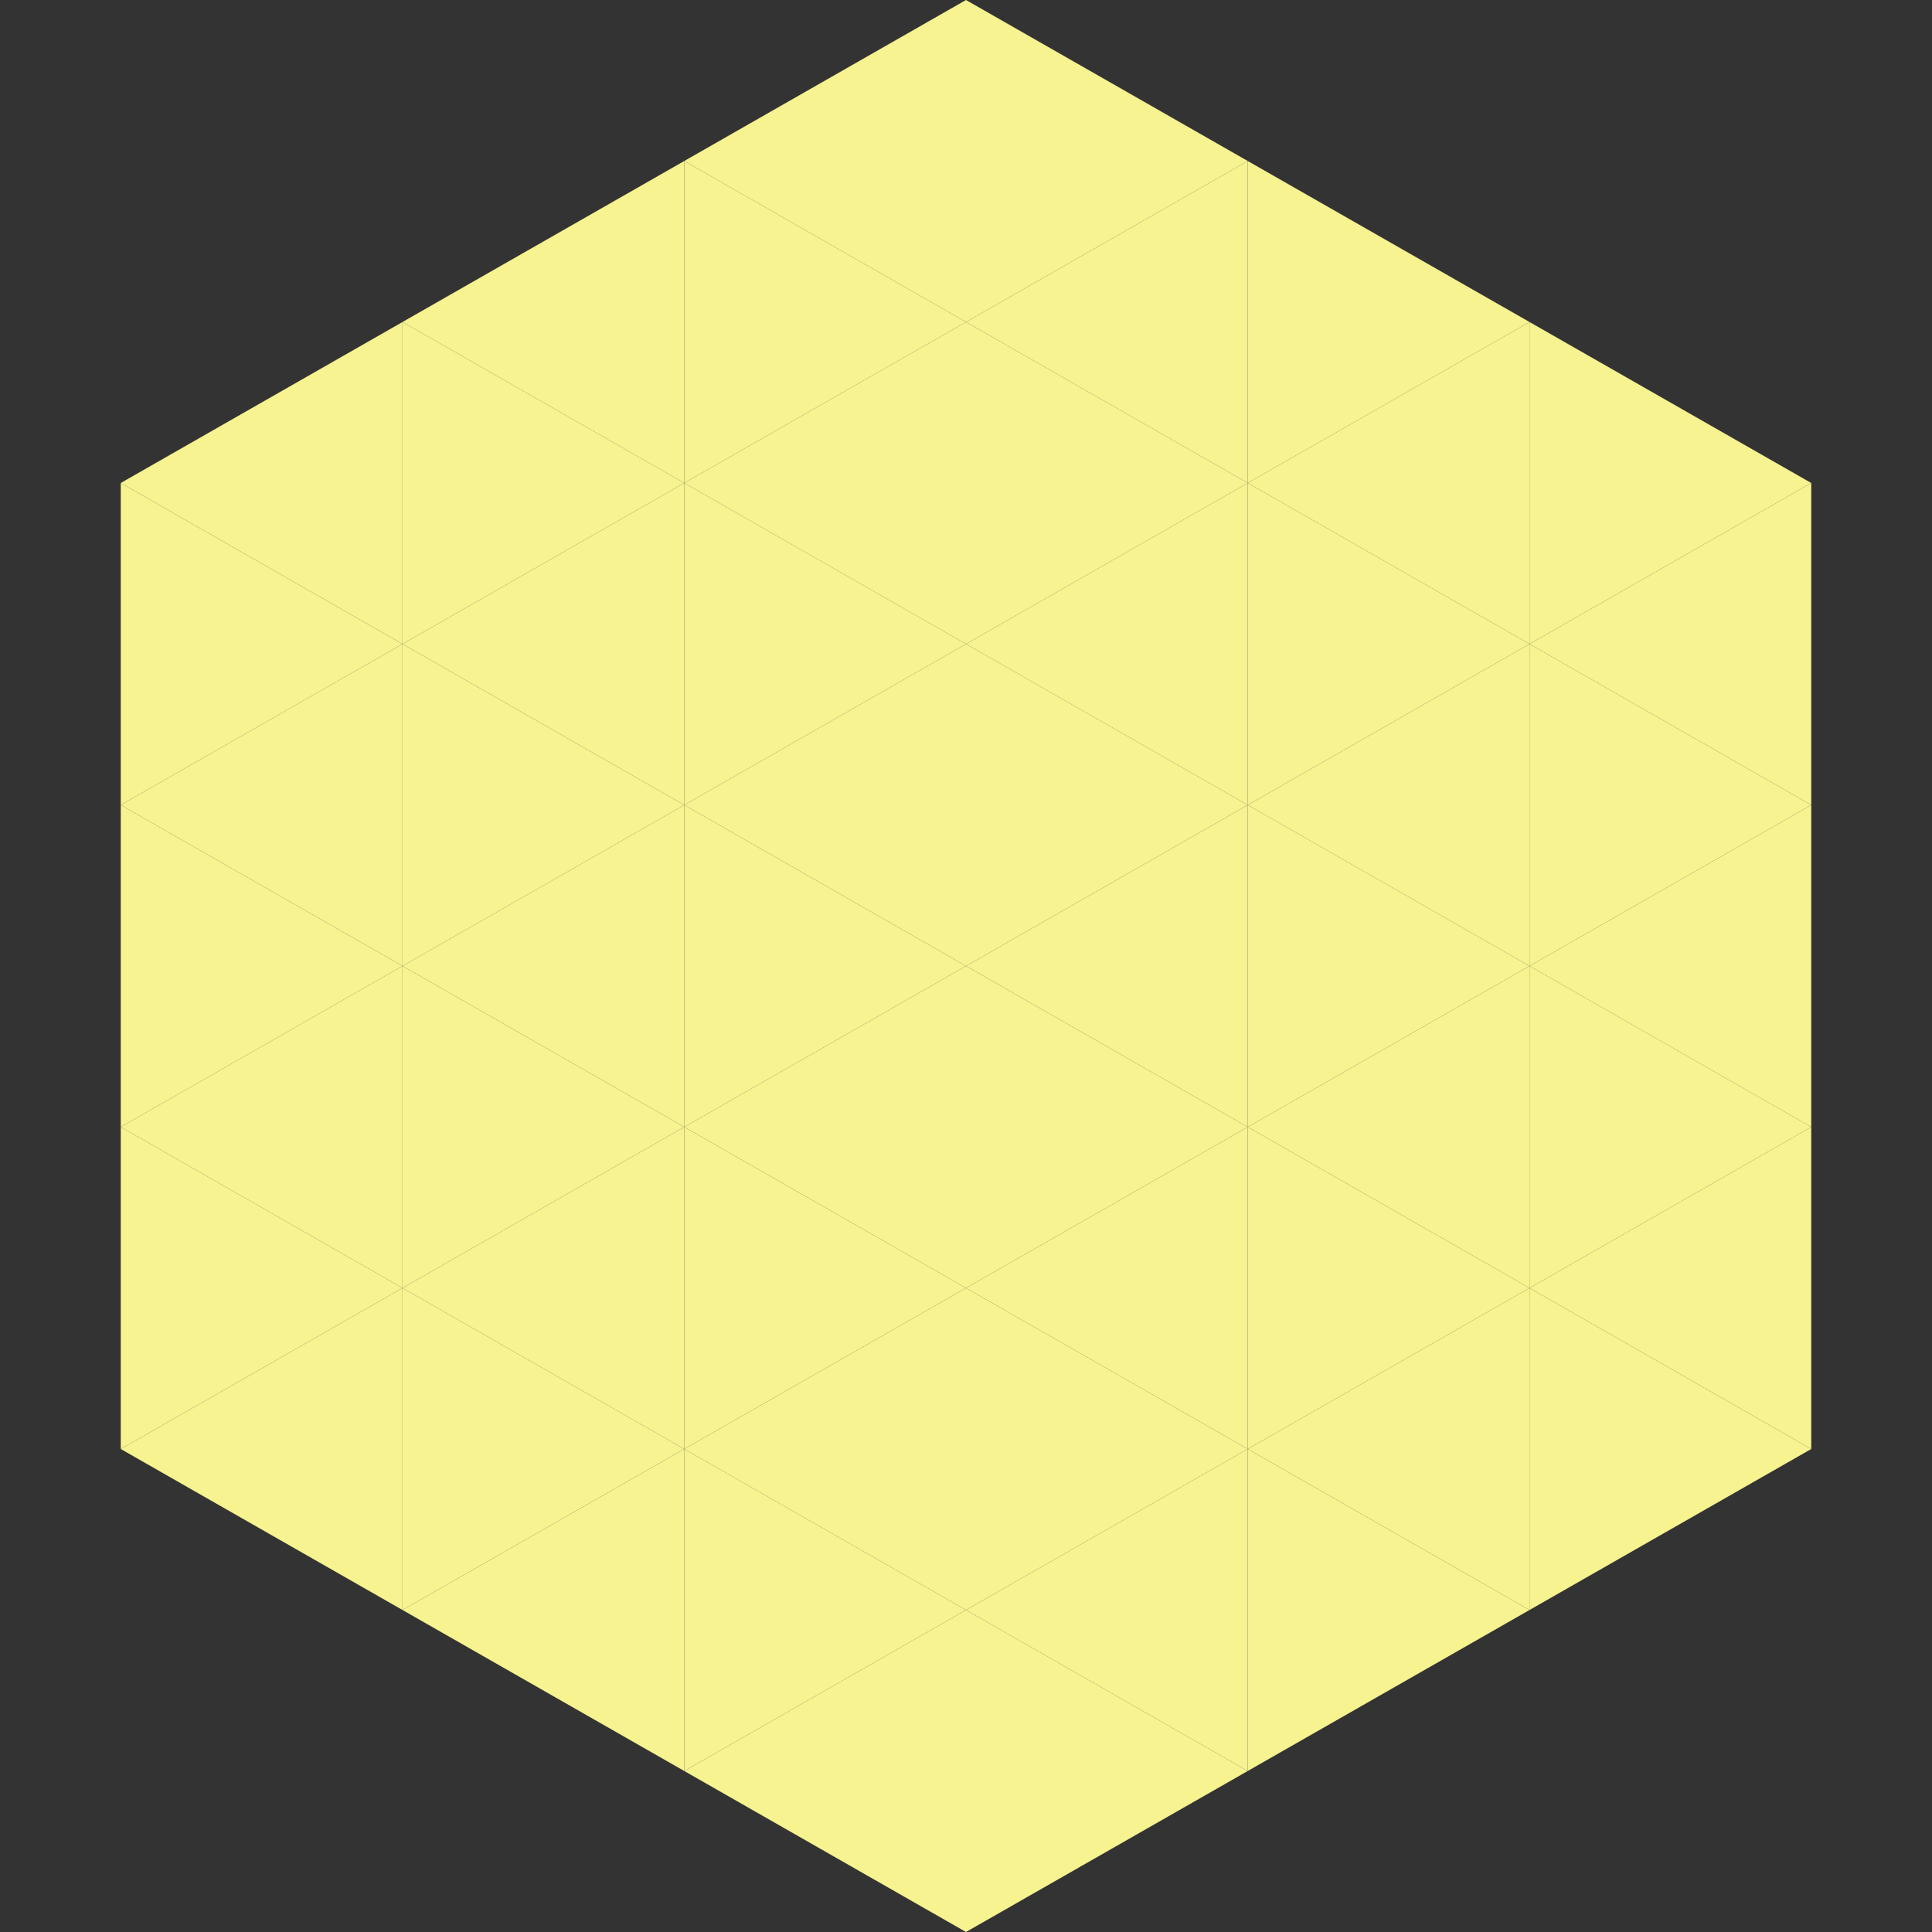 <?xml version="1.0"?>
<!-- Generated by SVGo -->
<svg width="240" height="240"
     xmlns="http://www.w3.org/2000/svg"
     xmlns:xlink="http://www.w3.org/1999/xlink">
<rect width="100%" height="100%" fill="#333333" stroke="none"/>
<polygon points="50,40 15,60 50,80" style="fill:rgb(246,243,144)" />
<polygon points="190,40 225,60 190,80" style="fill:rgb(246,243,144)" />
<polygon points="15,60 50,80 15,100" style="fill:rgb(246,243,144)" />
<polygon points="225,60 190,80 225,100" style="fill:rgb(246,243,144)" />
<polygon points="50,80 15,100 50,120" style="fill:rgb(246,243,144)" />
<polygon points="190,80 225,100 190,120" style="fill:rgb(246,243,144)" />
<polygon points="15,100 50,120 15,140" style="fill:rgb(246,243,144)" />
<polygon points="225,100 190,120 225,140" style="fill:rgb(246,243,144)" />
<polygon points="50,120 15,140 50,160" style="fill:rgb(246,243,144)" />
<polygon points="190,120 225,140 190,160" style="fill:rgb(246,243,144)" />
<polygon points="15,140 50,160 15,180" style="fill:rgb(246,243,144)" />
<polygon points="225,140 190,160 225,180" style="fill:rgb(246,243,144)" />
<polygon points="50,160 15,180 50,200" style="fill:rgb(246,243,144)" />
<polygon points="190,160 225,180 190,200" style="fill:rgb(246,243,144)" />
<polygon points="15,180 50,200 15,220" style="fill:rgb(255,255,255); fill-opacity:0" />
<polygon points="225,180 190,200 225,220" style="fill:rgb(255,255,255); fill-opacity:0" />
<polygon points="50,0 85,20 50,40" style="fill:rgb(255,255,255); fill-opacity:0" />
<polygon points="190,0 155,20 190,40" style="fill:rgb(255,255,255); fill-opacity:0" />
<polygon points="85,20 50,40 85,60" style="fill:rgb(246,243,144)" />
<polygon points="155,20 190,40 155,60" style="fill:rgb(246,243,144)" />
<polygon points="50,40 85,60 50,80" style="fill:rgb(246,243,144)" />
<polygon points="190,40 155,60 190,80" style="fill:rgb(246,243,144)" />
<polygon points="85,60 50,80 85,100" style="fill:rgb(246,243,144)" />
<polygon points="155,60 190,80 155,100" style="fill:rgb(246,243,144)" />
<polygon points="50,80 85,100 50,120" style="fill:rgb(246,243,144)" />
<polygon points="190,80 155,100 190,120" style="fill:rgb(246,243,144)" />
<polygon points="85,100 50,120 85,140" style="fill:rgb(246,243,144)" />
<polygon points="155,100 190,120 155,140" style="fill:rgb(246,243,144)" />
<polygon points="50,120 85,140 50,160" style="fill:rgb(246,243,144)" />
<polygon points="190,120 155,140 190,160" style="fill:rgb(246,243,144)" />
<polygon points="85,140 50,160 85,180" style="fill:rgb(246,243,144)" />
<polygon points="155,140 190,160 155,180" style="fill:rgb(246,243,144)" />
<polygon points="50,160 85,180 50,200" style="fill:rgb(246,243,144)" />
<polygon points="190,160 155,180 190,200" style="fill:rgb(246,243,144)" />
<polygon points="85,180 50,200 85,220" style="fill:rgb(246,243,144)" />
<polygon points="155,180 190,200 155,220" style="fill:rgb(246,243,144)" />
<polygon points="120,0 85,20 120,40" style="fill:rgb(246,243,144)" />
<polygon points="120,0 155,20 120,40" style="fill:rgb(246,243,144)" />
<polygon points="85,20 120,40 85,60" style="fill:rgb(246,243,144)" />
<polygon points="155,20 120,40 155,60" style="fill:rgb(246,243,144)" />
<polygon points="120,40 85,60 120,80" style="fill:rgb(246,243,144)" />
<polygon points="120,40 155,60 120,80" style="fill:rgb(246,243,144)" />
<polygon points="85,60 120,80 85,100" style="fill:rgb(246,243,144)" />
<polygon points="155,60 120,80 155,100" style="fill:rgb(246,243,144)" />
<polygon points="120,80 85,100 120,120" style="fill:rgb(246,243,144)" />
<polygon points="120,80 155,100 120,120" style="fill:rgb(246,243,144)" />
<polygon points="85,100 120,120 85,140" style="fill:rgb(246,243,144)" />
<polygon points="155,100 120,120 155,140" style="fill:rgb(246,243,144)" />
<polygon points="120,120 85,140 120,160" style="fill:rgb(246,243,144)" />
<polygon points="120,120 155,140 120,160" style="fill:rgb(246,243,144)" />
<polygon points="85,140 120,160 85,180" style="fill:rgb(246,243,144)" />
<polygon points="155,140 120,160 155,180" style="fill:rgb(246,243,144)" />
<polygon points="120,160 85,180 120,200" style="fill:rgb(246,243,144)" />
<polygon points="120,160 155,180 120,200" style="fill:rgb(246,243,144)" />
<polygon points="85,180 120,200 85,220" style="fill:rgb(246,243,144)" />
<polygon points="155,180 120,200 155,220" style="fill:rgb(246,243,144)" />
<polygon points="120,200 85,220 120,240" style="fill:rgb(246,243,144)" />
<polygon points="120,200 155,220 120,240" style="fill:rgb(246,243,144)" />
<polygon points="85,220 120,240 85,260" style="fill:rgb(255,255,255); fill-opacity:0" />
<polygon points="155,220 120,240 155,260" style="fill:rgb(255,255,255); fill-opacity:0" />
</svg>
